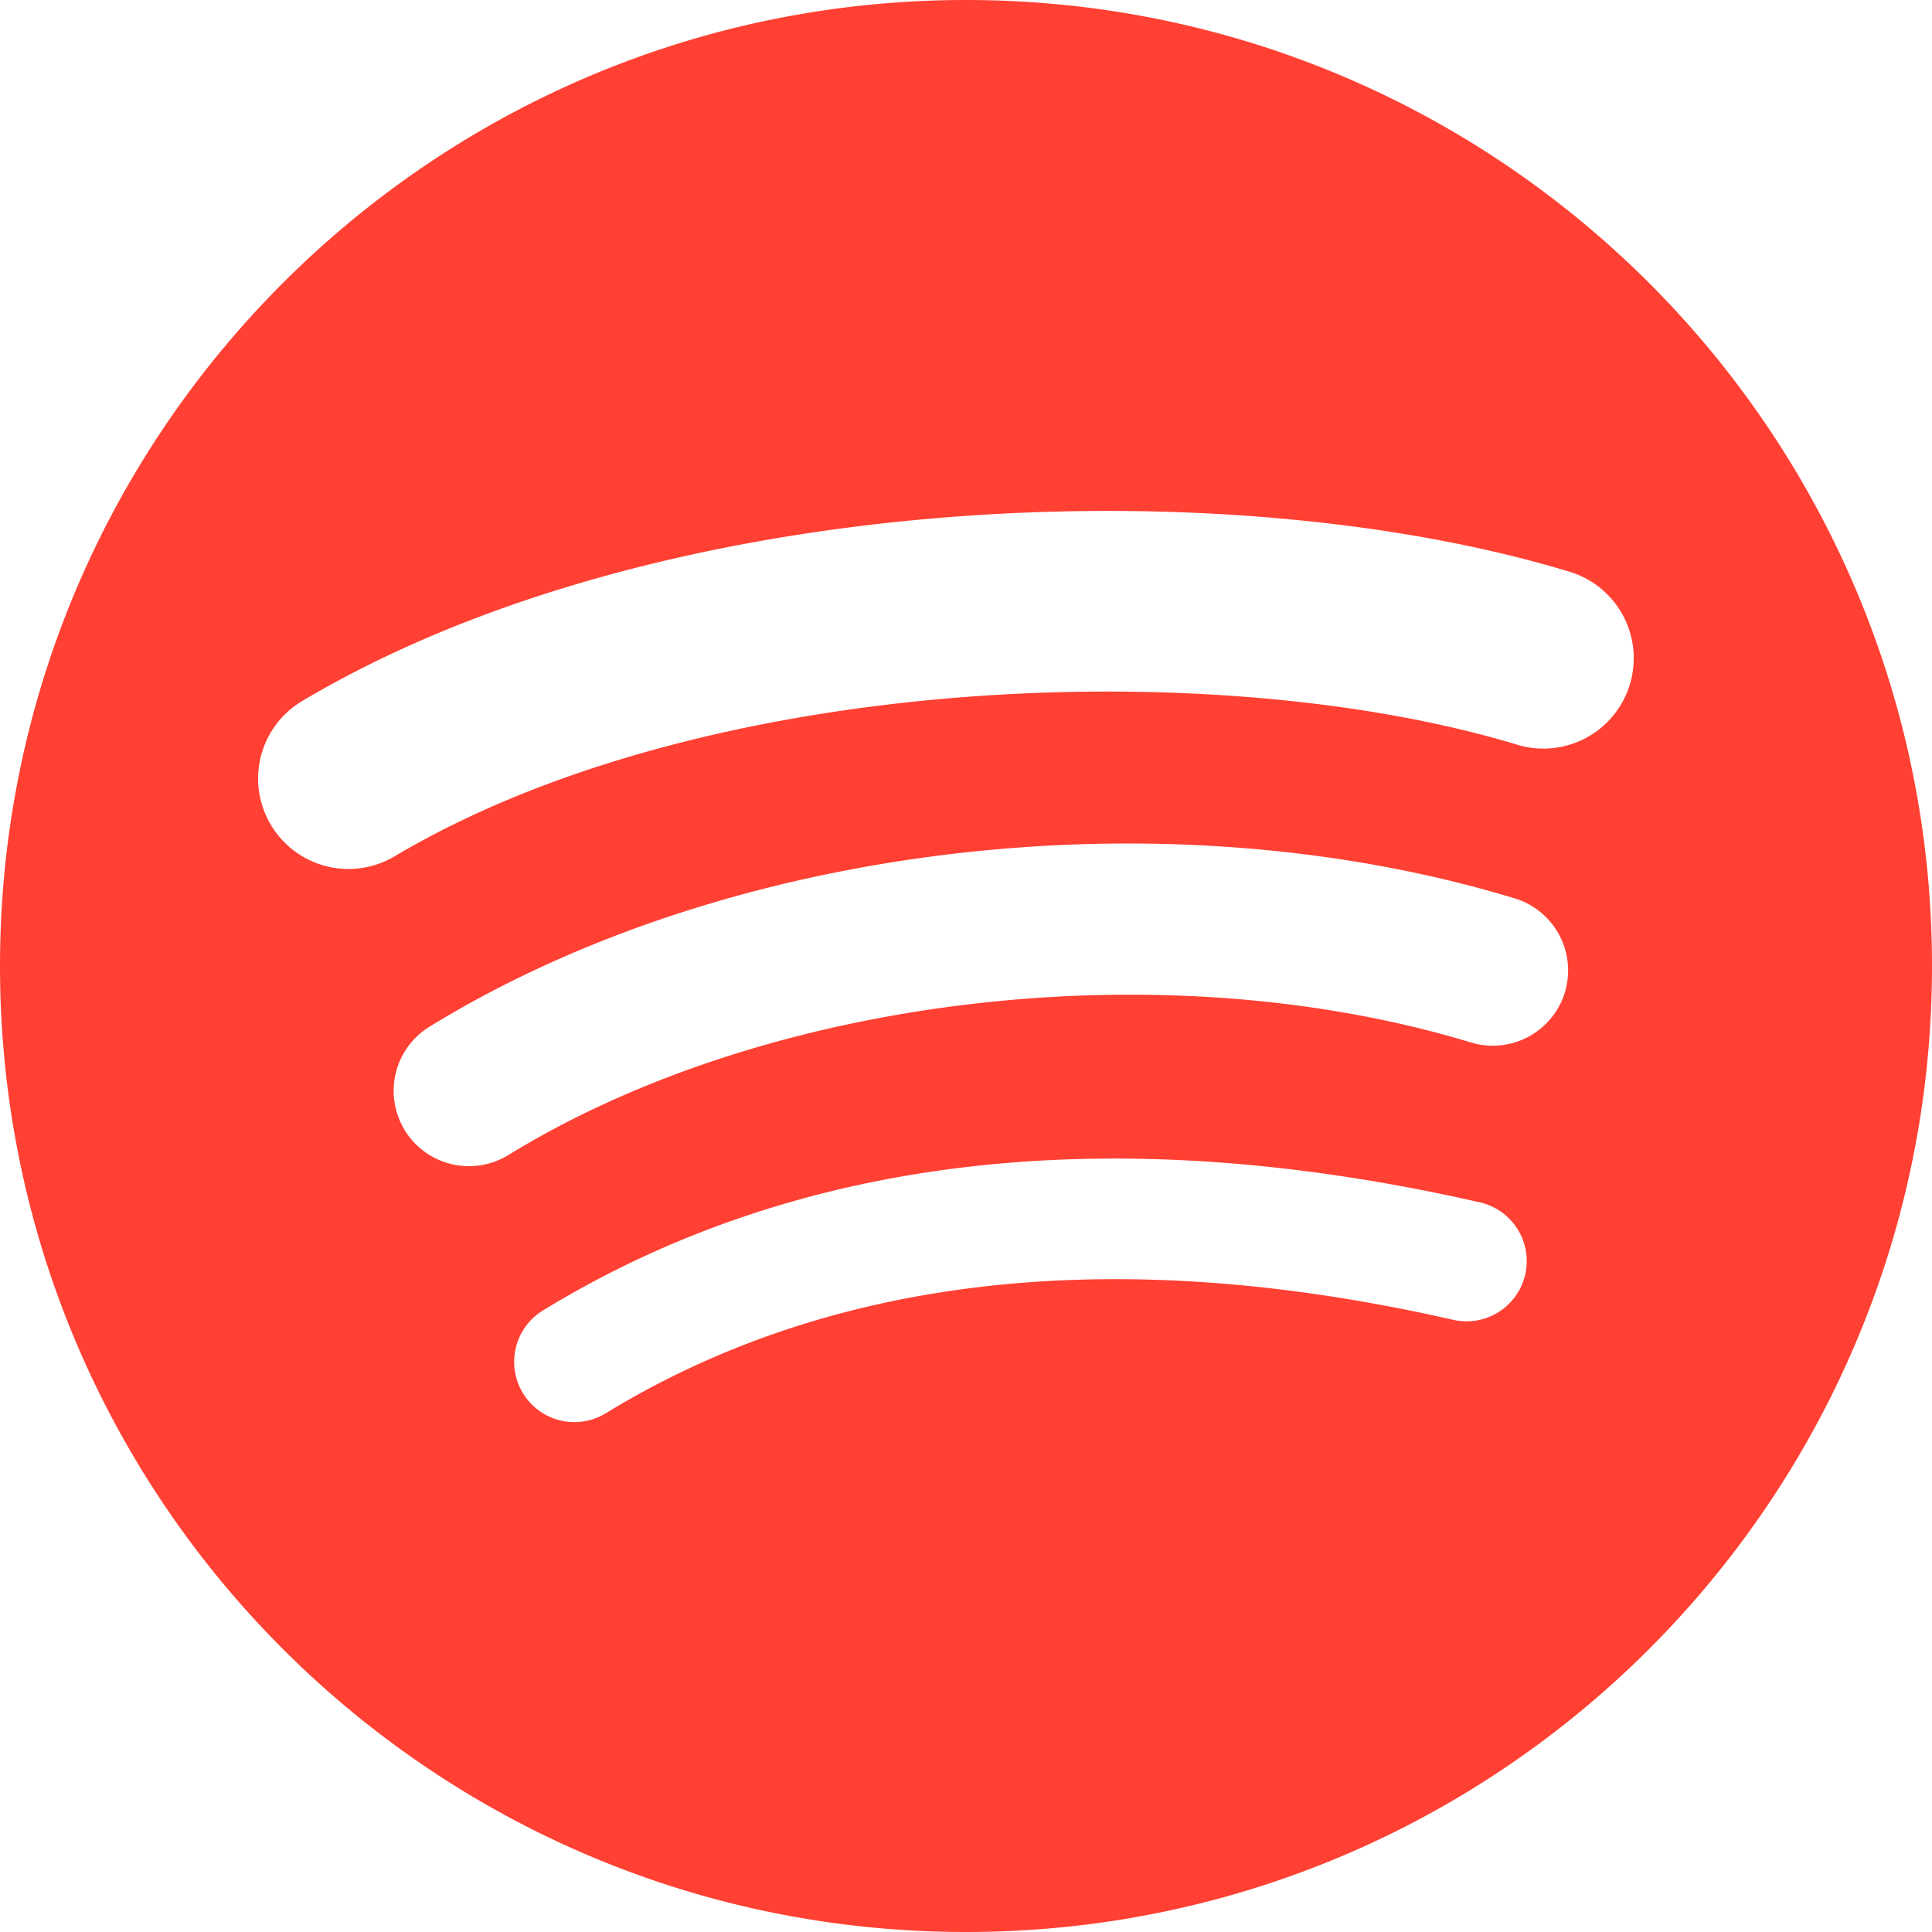 <?xml version="1.0" encoding="UTF-8" standalone="no"?>
<svg
   class="spoty"
   viewBox="0 0 356 356"
   version="1.1"
   id="svg4"
   sodipodi:docname="spotify.svg"
   inkscape:version="1.2.2 (b0a8486541, 2022-12-01)"
   width="356"
   height="356"
   xmlns:inkscape="http://www.inkscape.org/namespaces/inkscape"
   xmlns:sodipodi="http://sodipodi.sourceforge.net/DTD/sodipodi-0.dtd"
   xmlns="http://www.w3.org/2000/svg"
   xmlns:svg="http://www.w3.org/2000/svg">
  <defs
     id="defs8" />
  <sodipodi:namedview
     id="namedview6"
     pagecolor="#ffffff"
     bordercolor="#666666"
     borderopacity="1.0"
     inkscape:pageshadow="2"
     inkscape:pageopacity="0.0"
     inkscape:pagecheckerboard="0"
     showgrid="false"
     inkscape:zoom="1.6894531"
     inkscape:cx="164.25434"
     inkscape:cy="178.16416"
     inkscape:window-width="1366"
     inkscape:window-height="719"
     inkscape:window-x="0"
     inkscape:window-y="24"
     inkscape:window-maximized="1"
     inkscape:current-layer="svg4"
     fit-margin-top="0"
     fit-margin-left="0"
     fit-margin-right="0"
     fit-margin-bottom="0"
     inkscape:showpageshadow="2"
     inkscape:deskcolor="#d1d1d1" />
  <path
     d="m 178,0 c 98.3,0 178,79.7 178,178 0,98.31 -79.7,178 -178,178 C 79.69,356 0,276.31 0,178 0,79.7 79.69,0 178,0 Z M 96.37,256.73 a 11.09,11.09 0 0 0 15.26,3.68 c 41.8,-25.53 94.4,-31.31 156.37,-17.16 a 11.1,11.1 0 0 0 4.93,-21.64 c -67.8,-15.49 -125.96,-8.82 -172.88,19.86 a 11.1,11.1 0 0 0 -3.68,15.26 z M 74.58,208.26 a 13.88,13.88 0 0 0 19.1,4.57 c 47.84,-29.4 120.77,-37.92 177.36,-20.74 a 13.9,13.9 0 0 0 17.32,-9.25 13.9,13.9 0 0 0 -9.25,-17.3 C 214.46,145.92 134.1,155.42 79.15,189.18 a 13.87,13.87 0 0 0 -4.56,19.08 z m -1.87,-50.47 c 57.37,-34.07 152.02,-37.2 206.8,-20.58 a 16.651,16.651 0 1 0 9.66,-31.87 C 226.29,86.26 121.77,89.94 55.72,129.15 a 16.63,16.63 0 0 0 -5.82,22.82 16.63,16.63 0 0 0 22.8,5.82 z"
     id="path2"
     style="fill:#ff4033;fill-opacity:1" />
</svg>
